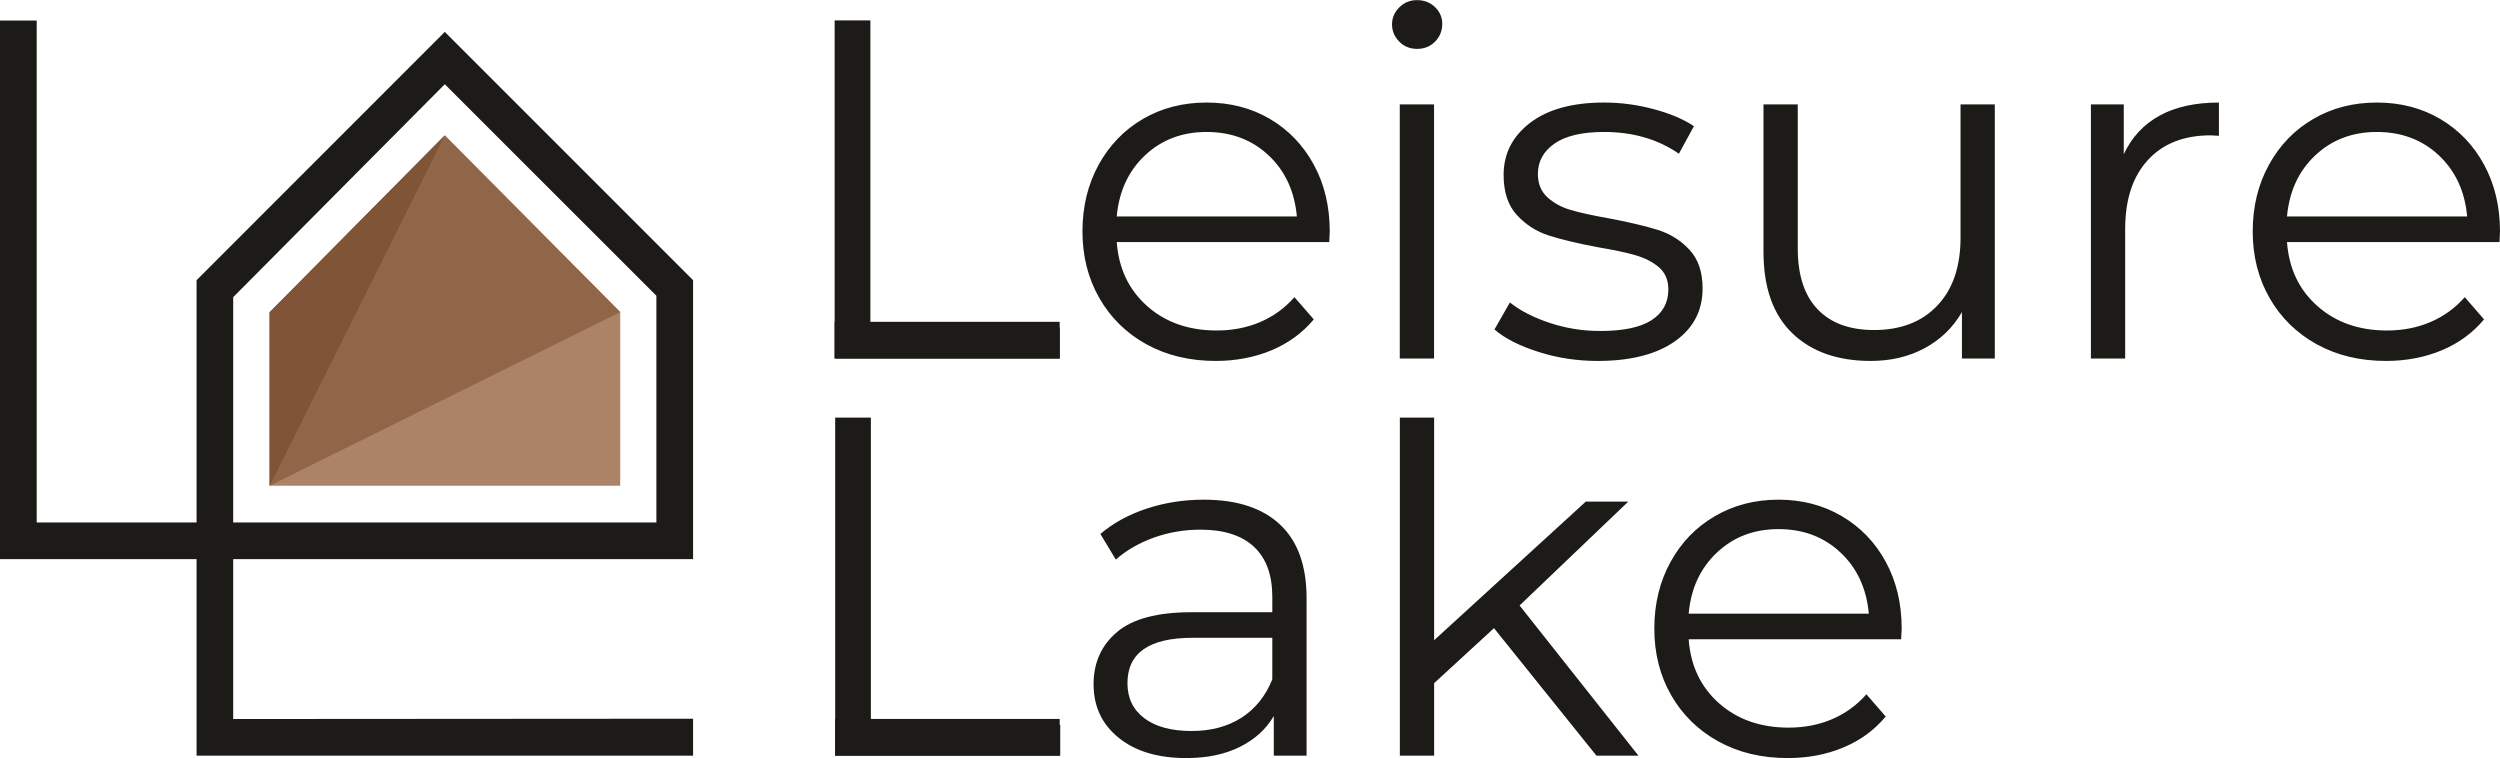 <?xml version="1.0" encoding="UTF-8"?> <svg xmlns="http://www.w3.org/2000/svg" xmlns:xlink="http://www.w3.org/1999/xlink" xml:space="preserve" width="3360px" height="1019px" version="1.1" style="shape-rendering:geometricPrecision; text-rendering:geometricPrecision; image-rendering:optimizeQuality; fill-rule:evenodd; clip-rule:evenodd" viewBox="0 0 319.48 96.86"> <defs> <style type="text/css"> .fil0 {fill:#1C1B17} .fil1 {fill:#1C1B17;fill-rule:nonzero} .fil4 {fill:#805437;fill-rule:nonzero} .fil3 {fill:#916547;fill-rule:nonzero} .fil2 {fill:#AD8368;fill-rule:nonzero} </style> </defs> <g id="Слой_x0020_1">  <path class="fil0" d="M88.57 71.44l0 -35.65c-10.58,-10.58 -21.15,-21.16 -31.73,-31.73 -10.58,10.57 -21.14,21.16 -31.72,31.73l0 30.96 -20.43 0 0 -64.14 -4.69 0 0 68.83 25.12 0 0 25.11 63.45 0 0 -4.72 -58.77 0.04 0 -20.43 58.77 0zm-58.77 -33.48l27.04 -27.21 27.04 27.03 0 28.97 -54.08 0 0 -28.79z"></path> <path class="fil1" d="M106.66 2.59l4.57 0 0 39.26 24.2 0 0 3.95 -28.77 0 0 -43.21zm63.21 28.33l-27.16 0c0.25,3.38 1.54,6.1 3.89,8.18 2.34,2.08 5.31,3.12 8.89,3.12 2.01,0 3.86,-0.36 5.55,-1.08 1.69,-0.72 3.15,-1.78 4.38,-3.18l2.47 2.84c-1.44,1.73 -3.24,3.04 -5.4,3.95 -2.16,0.9 -4.54,1.36 -7.13,1.36 -3.33,0 -6.28,-0.71 -8.86,-2.13 -2.57,-1.42 -4.57,-3.39 -6.01,-5.9 -1.44,-2.51 -2.16,-5.35 -2.16,-8.52 0,-3.16 0.69,-6 2.06,-8.51 1.38,-2.51 3.28,-4.47 5.68,-5.87 2.41,-1.4 5.12,-2.09 8.12,-2.09 3,0 5.7,0.69 8.09,2.09 2.38,1.4 4.25,3.35 5.61,5.84 1.36,2.49 2.04,5.34 2.04,8.54l-0.06 1.36zm-15.68 -14.07c-3.13,0 -5.75,1 -7.87,2.99 -2.12,2 -3.32,4.6 -3.61,7.81l23.02 0c-0.29,-3.21 -1.49,-5.81 -3.61,-7.81 -2.12,-1.99 -4.76,-2.99 -7.93,-2.99zm24.69 -3.52l4.38 0 0 32.47 -4.38 0 0 -32.47zm2.22 -7.1c-0.91,0 -1.67,-0.3 -2.28,-0.92 -0.62,-0.62 -0.93,-1.36 -0.93,-2.22 0,-0.83 0.31,-1.55 0.93,-2.16 0.61,-0.62 1.37,-0.93 2.28,-0.93 0.91,0 1.67,0.3 2.28,0.89 0.62,0.6 0.93,1.31 0.93,2.13 0,0.91 -0.31,1.67 -0.93,2.29 -0.61,0.62 -1.37,0.92 -2.28,0.92zm23.08 39.88c-2.63,0 -5.15,-0.38 -7.56,-1.15 -2.4,-0.76 -4.29,-1.71 -5.64,-2.87l1.97 -3.45c1.36,1.07 3.07,1.94 5.12,2.62 2.06,0.68 4.2,1.02 6.42,1.02 2.97,0 5.16,-0.46 6.58,-1.39 1.42,-0.92 2.13,-2.23 2.13,-3.92 0,-1.19 -0.4,-2.13 -1.18,-2.81 -0.78,-0.68 -1.77,-1.19 -2.96,-1.54 -1.19,-0.35 -2.78,-0.69 -4.75,-1.02 -2.64,-0.49 -4.75,-1 -6.36,-1.51 -1.6,-0.51 -2.97,-1.39 -4.1,-2.62 -1.14,-1.24 -1.7,-2.95 -1.7,-5.13 0,-2.71 1.13,-4.93 3.39,-6.66 2.27,-1.73 5.41,-2.59 9.45,-2.59 2.1,0 4.19,0.27 6.29,0.83 2.1,0.55 3.83,1.28 5.19,2.19l-1.92 3.52c-2.67,-1.85 -5.86,-2.78 -9.56,-2.78 -2.8,0 -4.91,0.49 -6.33,1.48 -1.42,0.99 -2.13,2.29 -2.13,3.89 0,1.23 0.4,2.22 1.2,2.96 0.81,0.74 1.8,1.29 3,1.64 1.19,0.35 2.84,0.71 4.94,1.08 2.59,0.49 4.67,0.99 6.23,1.48 1.56,0.49 2.9,1.34 4.01,2.53 1.11,1.19 1.67,2.84 1.67,4.94 0,2.84 -1.19,5.09 -3.55,6.76 -2.37,1.66 -5.65,2.5 -9.85,2.5zm50.74 -32.78l0 32.47 -4.2 0 0 -5.93c-1.15,1.98 -2.73,3.51 -4.75,4.6 -2.02,1.09 -4.32,1.64 -6.91,1.64 -4.24,0 -7.58,-1.19 -10.03,-3.55 -2.45,-2.37 -3.67,-5.84 -3.67,-10.4l0 -18.83 4.38 0 0 18.4c0,3.41 0.84,6 2.53,7.77 1.68,1.77 4.09,2.66 7.22,2.66 3.41,0 6.11,-1.04 8.08,-3.12 1.98,-2.08 2.97,-4.97 2.97,-8.67l0 -17.04 4.38 0zm16.48 6.36c1.03,-2.18 2.56,-3.83 4.6,-4.94 2.03,-1.11 4.56,-1.66 7.56,-1.66l0 4.25 -1.05 -0.06c-3.42,0 -6.09,1.05 -8.02,3.15 -1.94,2.1 -2.91,5.04 -2.91,8.83l0 16.54 -4.38 0 0 -32.47 4.2 0 0 6.36zm48.02 11.23l-27.16 0c0.25,3.38 1.54,6.1 3.89,8.18 2.35,2.08 5.31,3.12 8.89,3.12 2.01,0 3.87,-0.36 5.55,-1.08 1.69,-0.72 3.15,-1.78 4.39,-3.18l2.46 2.84c-1.44,1.73 -3.24,3.04 -5.4,3.95 -2.16,0.9 -4.53,1.36 -7.13,1.36 -3.33,0 -6.28,-0.71 -8.85,-2.13 -2.57,-1.42 -4.58,-3.39 -6.02,-5.9 -1.44,-2.51 -2.16,-5.35 -2.16,-8.52 0,-3.16 0.69,-6 2.07,-8.51 1.38,-2.51 3.27,-4.47 5.68,-5.87 2.4,-1.4 5.11,-2.09 8.11,-2.09 3.01,0 5.7,0.69 8.09,2.09 2.38,1.4 4.26,3.35 5.61,5.84 1.36,2.49 2.04,5.34 2.04,8.54l-0.06 1.36zm-15.68 -14.07c-3.13,0 -5.75,1 -7.87,2.99 -2.12,2 -3.32,4.6 -3.61,7.81l23.02 0c-0.28,-3.21 -1.49,-5.81 -3.61,-7.81 -2.12,-1.99 -4.76,-2.99 -7.93,-2.99z"></path> <path class="fil1" d="M106.73 53.35l4.56 0 0 39.25 24.2 0 0 3.95 -28.76 0 0 -43.2zm47.1 10.49c4.24,0 7.49,1.06 9.75,3.18 2.26,2.12 3.39,5.25 3.39,9.41l0 20.12 -4.19 0 0 -5.06c-0.99,1.69 -2.44,3 -4.35,3.95 -1.92,0.95 -4.19,1.42 -6.82,1.42 -3.63,0 -6.51,-0.86 -8.65,-2.59 -2.14,-1.73 -3.21,-4.01 -3.21,-6.85 0,-2.76 1,-4.98 3,-6.67 1.99,-1.69 5.17,-2.53 9.53,-2.53l10.31 0 0 -1.97c0,-2.8 -0.78,-4.93 -2.34,-6.39 -1.57,-1.46 -3.85,-2.19 -6.85,-2.19 -2.06,0 -4.04,0.34 -5.93,1.01 -1.89,0.68 -3.52,1.62 -4.88,2.81l-1.97 -3.27c1.64,-1.4 3.62,-2.48 5.92,-3.24 2.31,-0.76 4.74,-1.14 7.29,-1.14zm-1.55 29.56c2.47,0 4.59,-0.56 6.36,-1.69 1.77,-1.13 3.09,-2.77 3.95,-4.91l0 -5.31 -10.18 0c-5.56,0 -8.33,1.94 -8.33,5.8 0,1.9 0.71,3.39 2.16,4.48 1.44,1.09 3.45,1.63 6.04,1.63zm38.64 -13.14l-7.65 7.03 0 9.26 -4.38 0 0 -43.2 4.38 0 0 28.45 19.38 -17.71 5.43 0 -13.89 13.27 15.19 19.19 -5.37 0 -13.09 -16.29zm52.03 1.42l-27.15 0c0.24,3.37 1.54,6.1 3.88,8.18 2.35,2.07 5.31,3.11 8.89,3.11 2.02,0 3.87,-0.36 5.56,-1.08 1.68,-0.72 3.15,-1.78 4.38,-3.18l2.47 2.84c-1.44,1.73 -3.24,3.05 -5.4,3.95 -2.16,0.91 -4.54,1.36 -7.13,1.36 -3.33,0 -6.29,-0.71 -8.86,-2.13 -2.57,-1.42 -4.58,-3.38 -6.02,-5.89 -1.44,-2.51 -2.16,-5.35 -2.16,-8.52 0,-3.17 0.69,-6.01 2.07,-8.52 1.38,-2.51 3.27,-4.46 5.68,-5.86 2.41,-1.4 5.11,-2.1 8.12,-2.1 3,0 5.7,0.7 8.08,2.1 2.39,1.4 4.26,3.34 5.62,5.83 1.36,2.49 2.04,5.34 2.04,8.55l-0.07 1.36zm-15.67 -14.08c-3.13,0 -5.75,1 -7.87,3 -2.12,1.99 -3.33,4.6 -3.61,7.81l23.02 0c-0.29,-3.21 -1.49,-5.82 -3.61,-7.81 -2.12,-2 -4.77,-3 -7.93,-3z"></path> <polygon class="fil2" points="79.26,39.87 79.26,62.06 57.87,62.06 34.46,62.06 34.46,39.89 56.84,17.29 "></polygon> <polygon class="fil3" points="34.46,62.06 34.46,39.89 56.84,17.29 79.26,39.87 "></polygon> <rect class="fil0" x="106.66" y="41.11" width="28.76" height="4.69"></rect> <rect class="fil0" x="106.72" y="91.86" width="28.7" height="4.69"></rect> <polygon class="fil4" points="34.46,62.06 34.46,39.89 56.84,17.29 "></polygon> </g> </svg> 